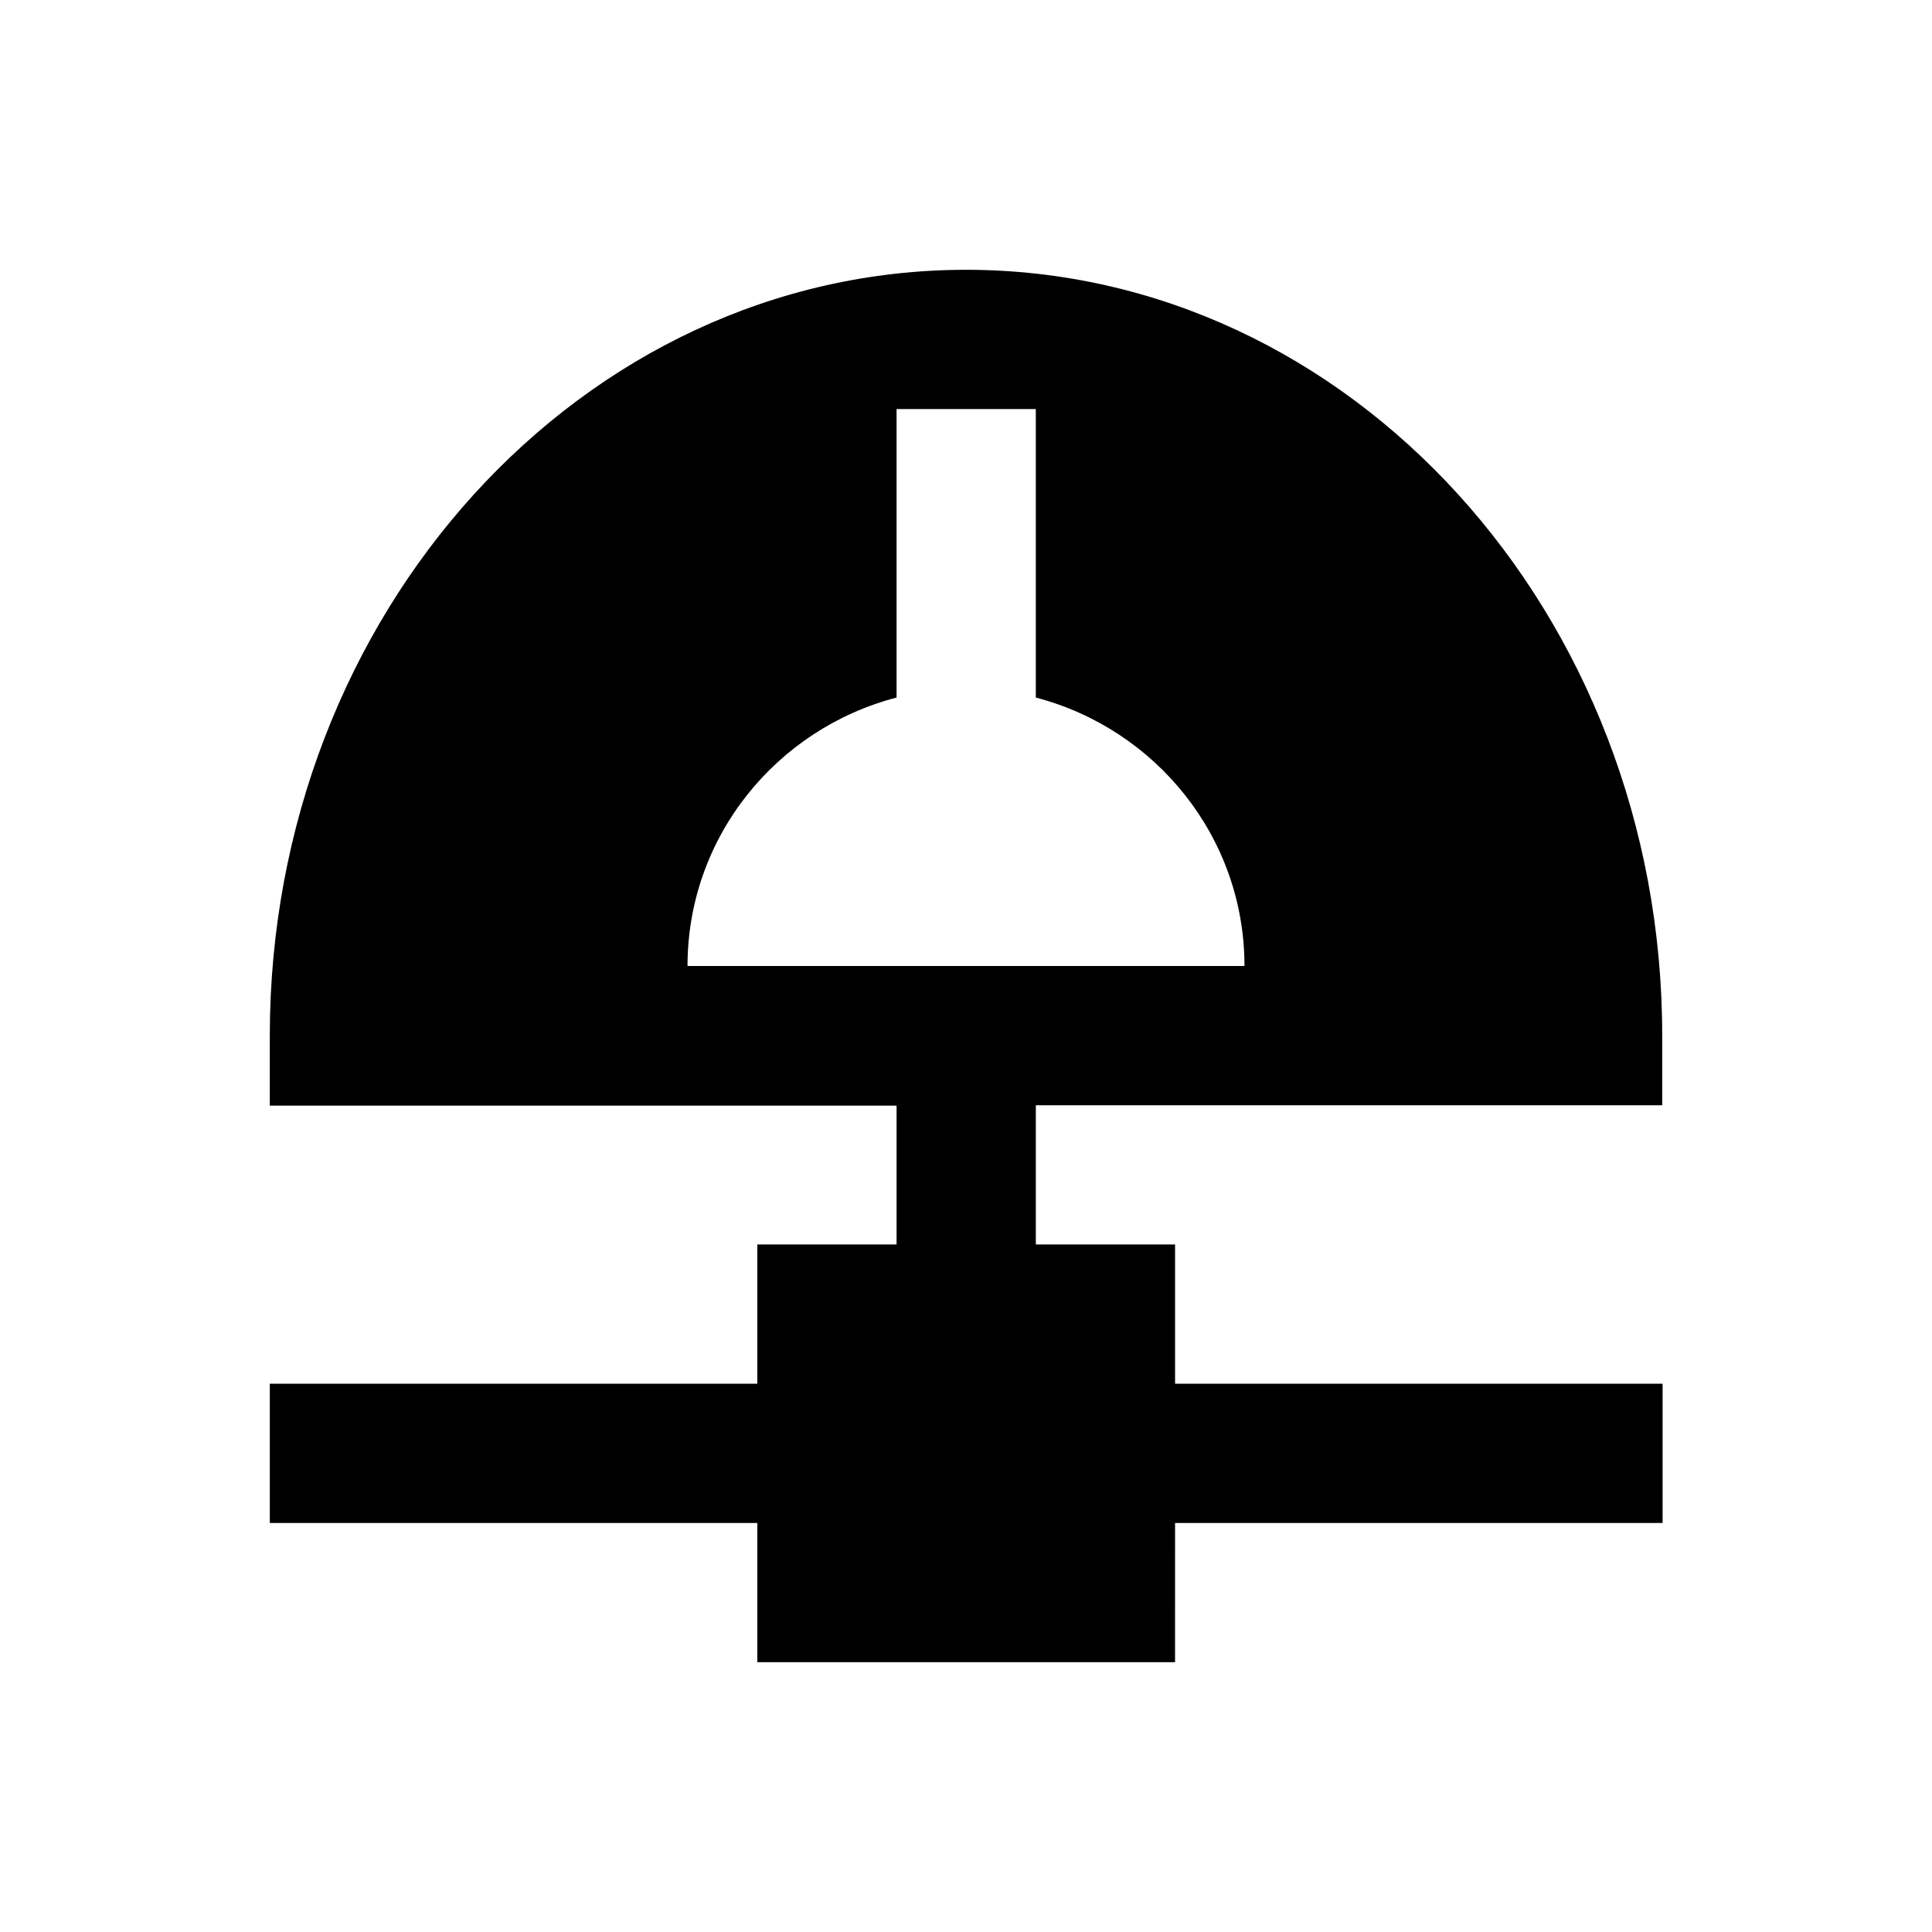 <?xml version="1.0" encoding="UTF-8"?>
<!-- Uploaded to: SVG Repo, www.svgrepo.com, Generator: SVG Repo Mixer Tools -->
<svg fill="#000000" width="800px" height="800px" version="1.1" viewBox="144 144 512 512" xmlns="http://www.w3.org/2000/svg">
 <path d="m584.5 436.9v-18.5c0-111.88-82.754-202.9-184.5-202.9s-184.5 91.023-184.5 203v18.5h166.1v36.801h-36.898v36.898l-129.2 0.004v36.898h129.2v36.898h110.7l0.004-36.898h129.2v-36.898h-129.2v-36.902h-36.898v-36.898zm-202.9-108.04v-76.457h36.898v76.457c31.688 8.266 55.301 36.898 55.301 71.145h-147.6c0-34.246 23.613-62.879 55.398-71.145z"/>
</svg>